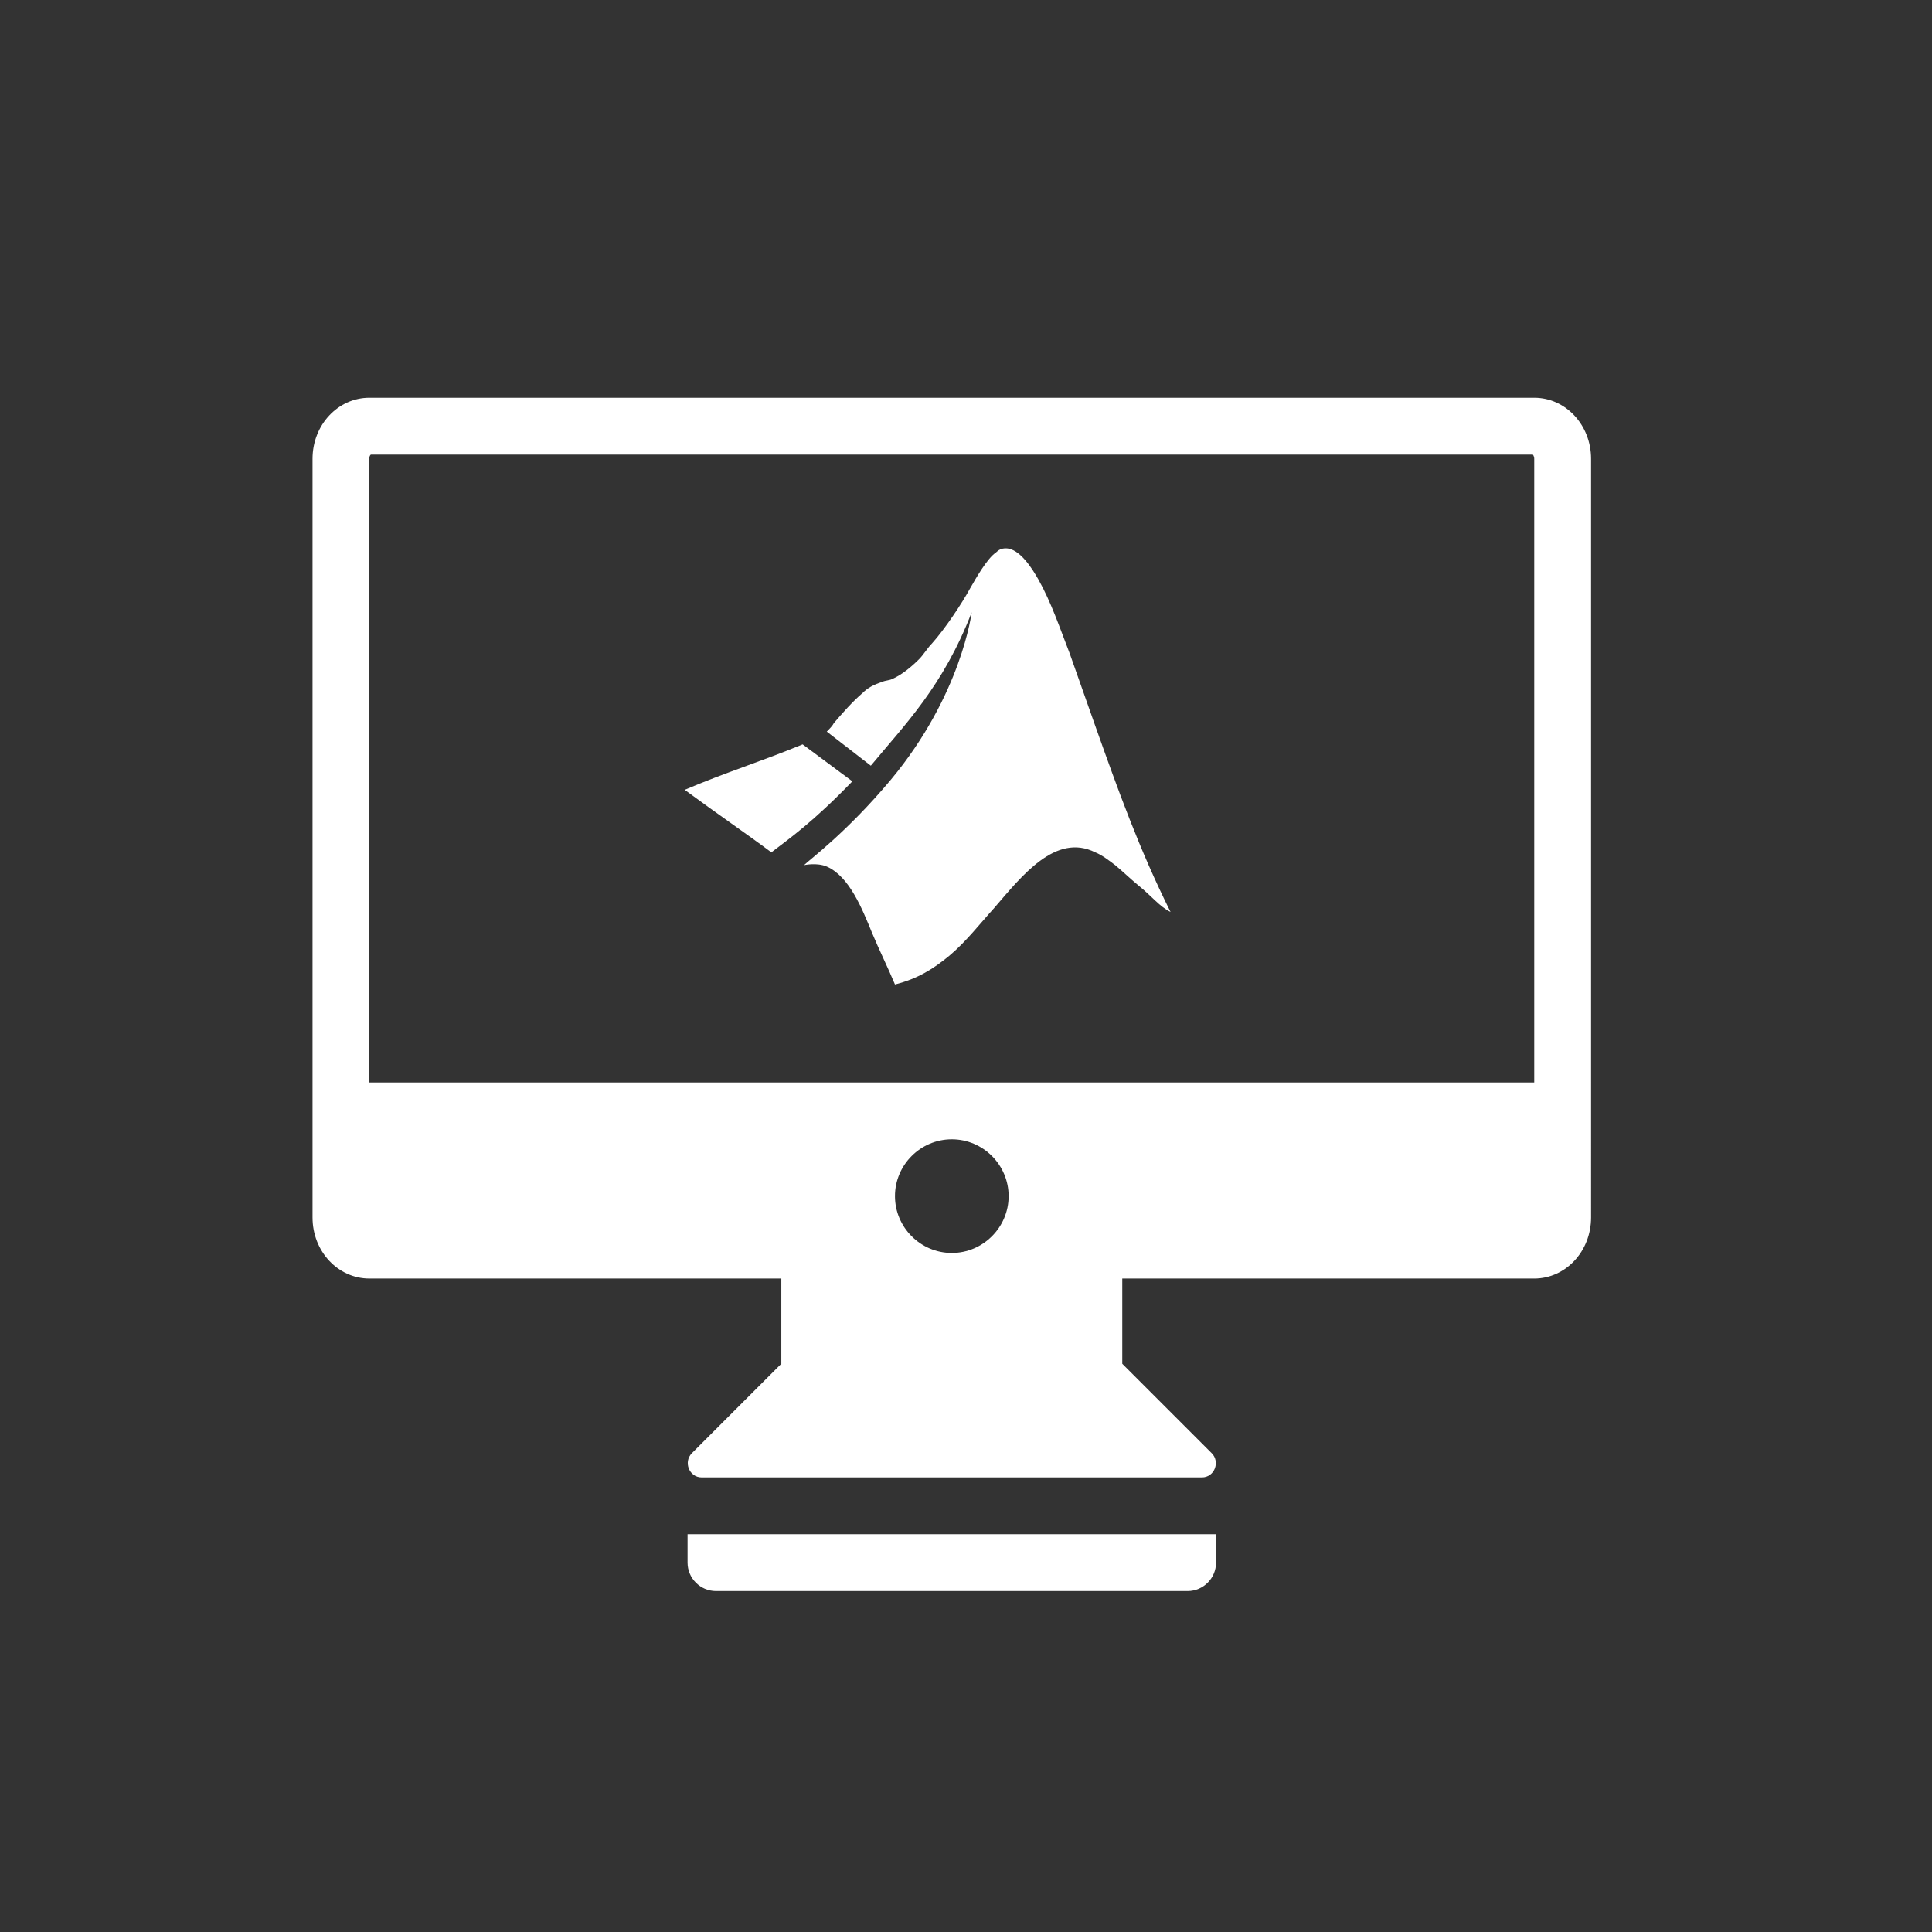 <?xml version="1.0" encoding="utf-8"?>
<!-- Generator: Adobe Illustrator 21.0.2, SVG Export Plug-In . SVG Version: 6.00 Build 0)  -->
<svg version="1.1" id="svg-icon" xmlns="http://www.w3.org/2000/svg" xmlns:xlink="http://www.w3.org/1999/xlink" x="0px" y="0px"
	 width="102" height="102" viewBox="0 0 136 136" style="enable-background:new 0 0 136 136;" xml:space="preserve">
<rect x="0" y="0" width="136" height="136" fill="#333333" stroke="none"/>
<style type="text/css">
.icon-shape{fill:#FFFFFF;}
</style>
<g id="svg-icon">
	<path class="icon-shape" d="M54.3,60c-1.6-1.2-3.8-2.7-6.1-4.4c2.8-1.2,5.4-2,8.3-3.2l3.5,2.6C57.2,57.9,55.6,59,54.3,60 M77.1,51.1
		c-0.6-1.7-1.2-3.4-1.8-5.1c-0.7-1.8-1.3-3.6-2.2-5.2c-0.4-0.7-1.3-2.2-2.3-2.2c-0.3,0-0.5,0.1-0.7,0.3c-0.6,0.4-1.4,1.8-1.8,2.5
		c-0.6,1.1-1.8,2.9-2.7,3.9c-0.3,0.3-0.6,0.8-0.9,1.1c-0.5,0.5-1.2,1.1-1.9,1.4c-0.2,0.1-0.5,0.1-0.7,0.2c-0.6,0.2-1,0.4-1.4,0.8
		c-0.7,0.6-1.4,1.4-2,2.1c-0.1,0.2-0.3,0.4-0.5,0.6l3.1,2.4c2.4-2.9,5.1-5.6,7.1-10.8c0,0-0.7,5.8-5.7,11.8c-3.1,3.7-5.7,5.6-6.1,6
		c0,0,0.9-0.2,1.6,0.1c1.6,0.7,2.5,3,3.2,4.7c0.5,1.2,1.1,2.4,1.6,3.6c1.6-0.4,2.7-1.1,3.8-2c1.2-1,2.2-2.3,3.2-3.4
		c1.9-2.2,4.3-5.3,7.1-3.9c0.5,0.2,1,0.6,1.4,0.9c0.6,0.5,1,0.9,1.6,1.4c1,0.8,1.5,1.5,2.3,1.9C80.2,59.8,78.7,55.6,77.1,51.1"/>
	<g>
		<path class="icon-shape" d="M108,28H26c-2.2,0-4,1.9-4,4.3v53.4c0,2.4,1.8,4.3,4,4.3h29v6l-6.3,6.3c-0.6,0.6-0.2,1.7,0.7,1.7h35.2
			c0.9,0,1.3-1.1,0.7-1.7L79,96v-6h29c2.2,0,4-1.9,4-4.3V32.3C112,29.9,110.2,28,108,28z M63,84.2c0-2.2,1.8-4,4-4c2.2,0,4,1.8,4,4
			c0,2.2-1.8,4-4,4C64.8,88.2,63,86.4,63,84.2z M108,76.2H26V32.3c0-0.1,0-0.2,0.1-0.3h81.8c0,0,0.1,0.1,0.1,0.3V76.2z"/>
		<path class="icon-shape" d="M48.4,110c0,1.1,0.9,2,2,2h33.2c1.1,0,2-0.9,2-2v-2H48.4V110z"/>
	</g>
</g>
</svg>
